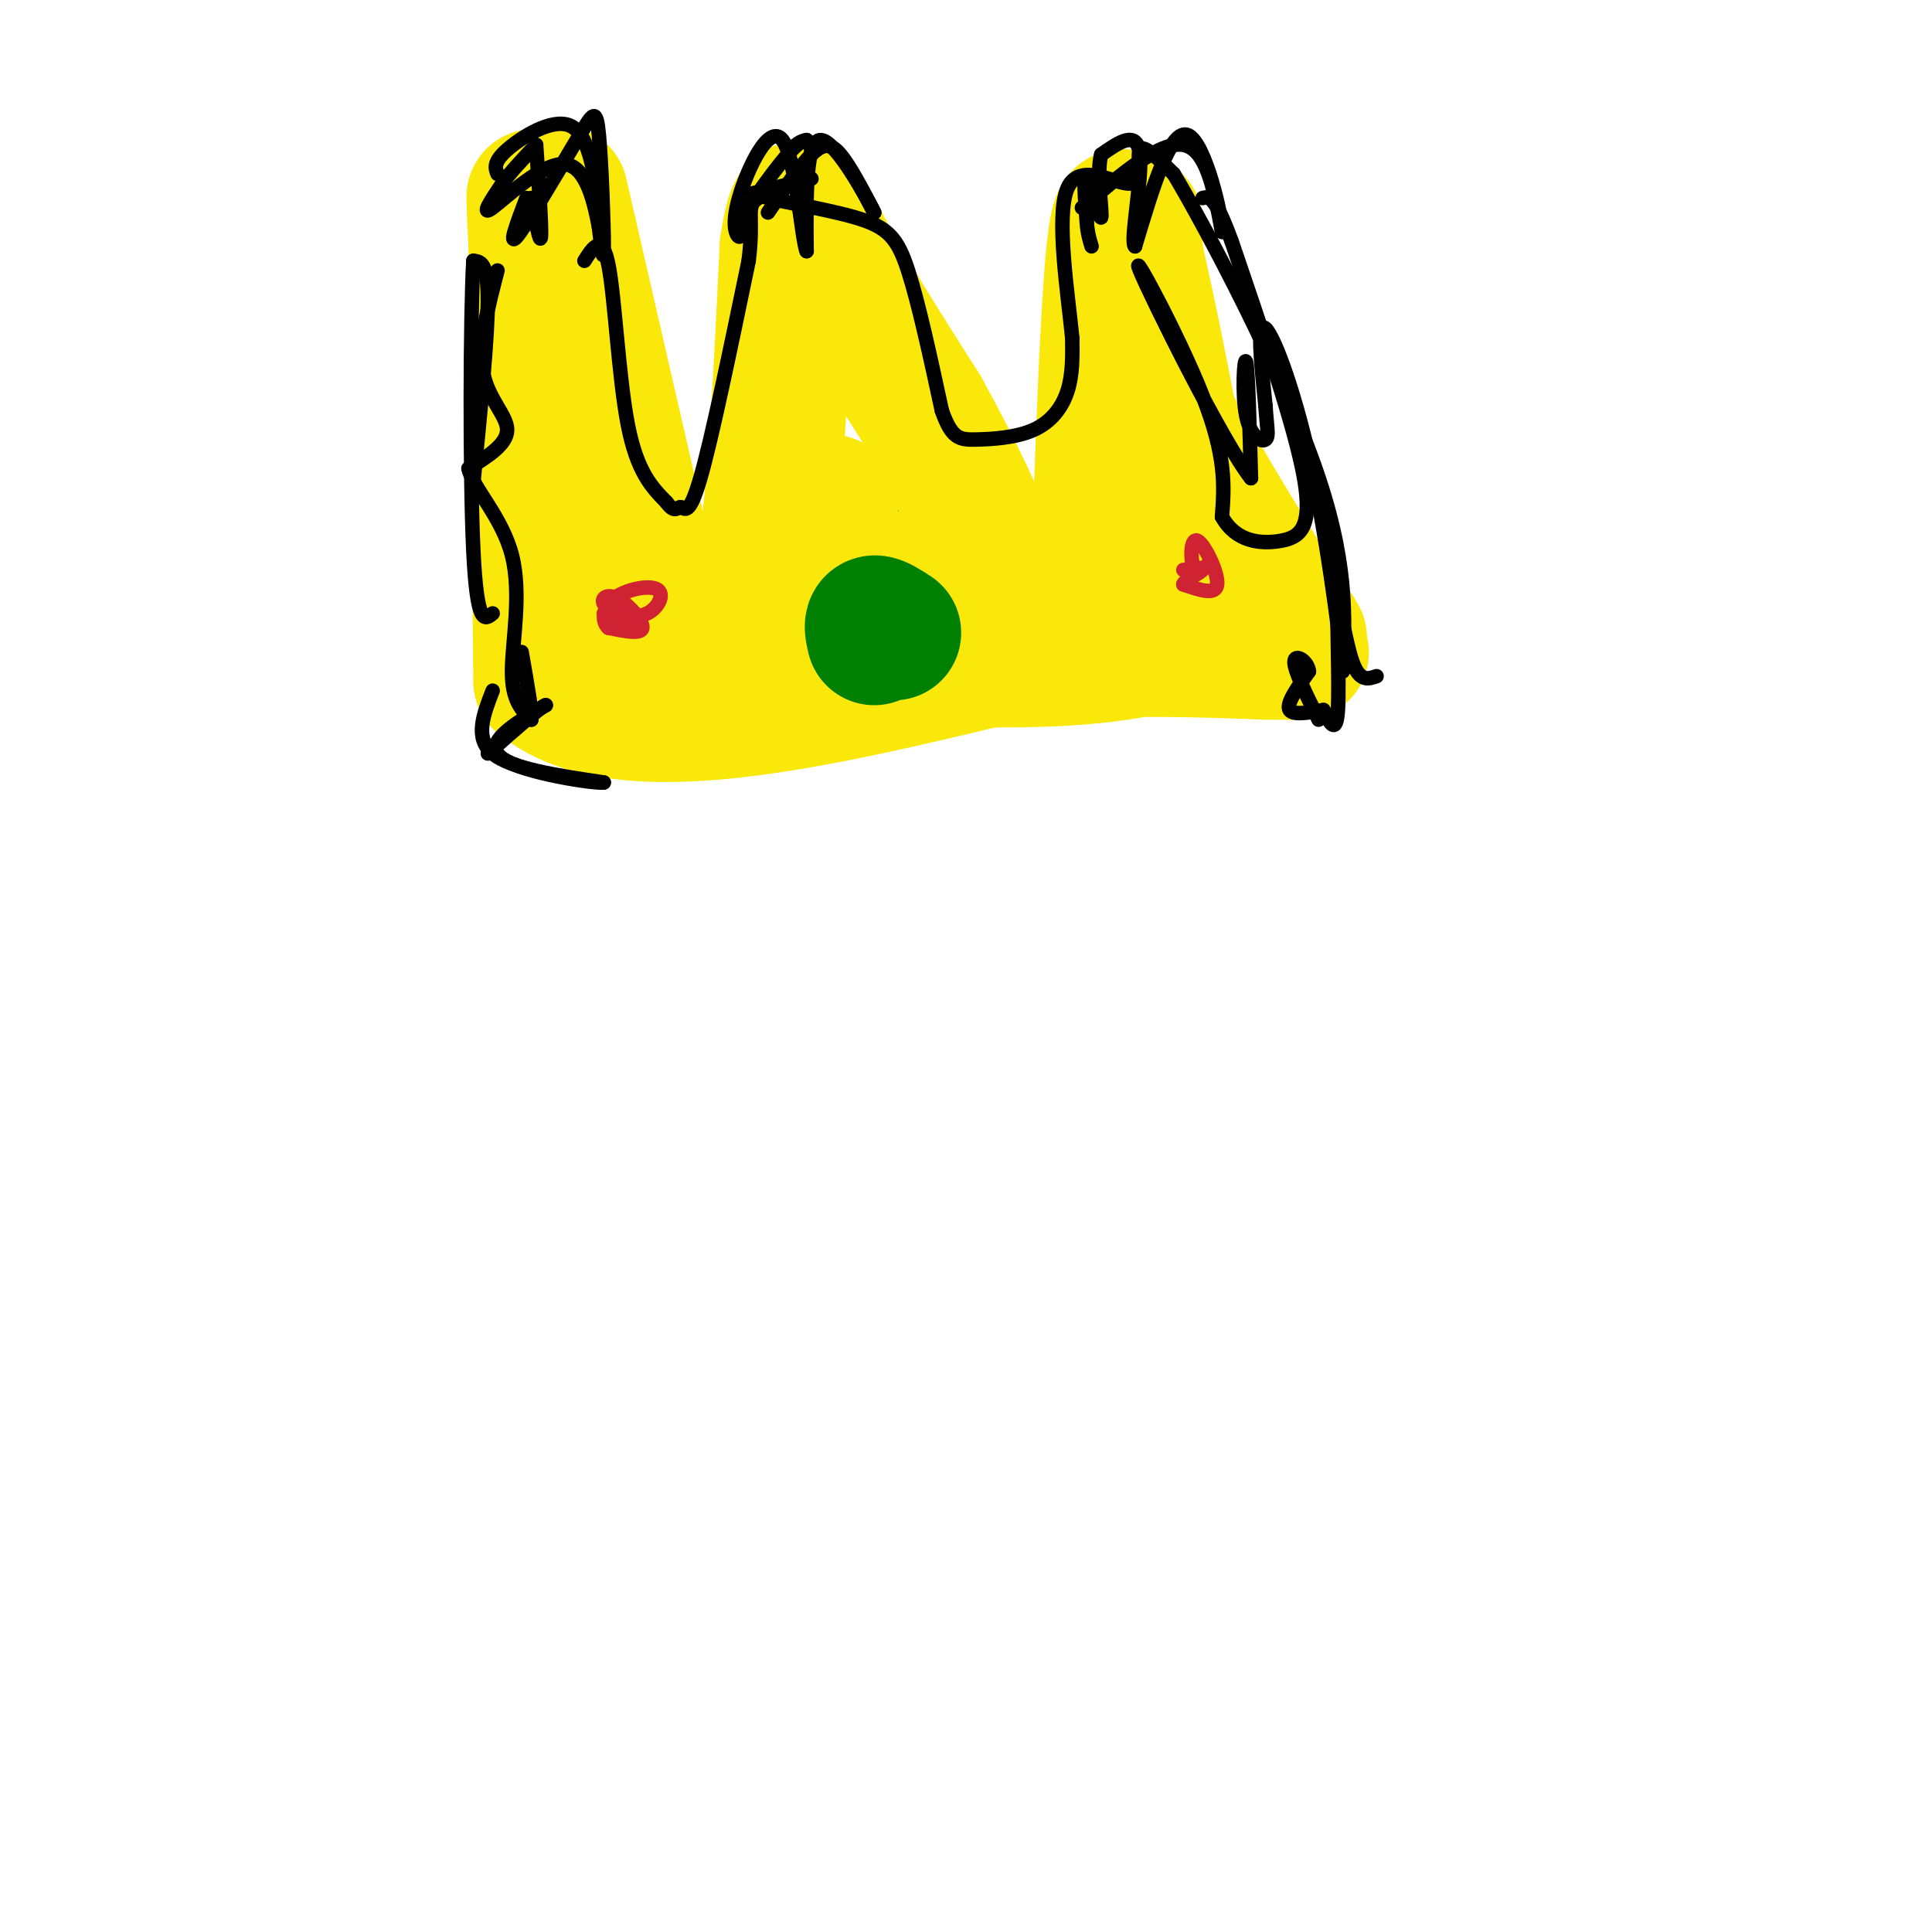 <svg viewBox='0 0 400 400' version='1.1' xmlns='http://www.w3.org/2000/svg' xmlns:xlink='http://www.w3.org/1999/xlink'><g fill='none' stroke='#000000' stroke-width='3' stroke-linecap='round' stroke-linejoin='round'><path d='M139,136c0.000,0.000 111.000,-4.000 111,-4'/><path d='M250,132c21.044,-0.489 18.156,0.289 16,0c-2.156,-0.289 -3.578,-1.644 -5,-3'/><path d='M261,129c-3.440,-10.905 -9.542,-36.667 -14,-53c-4.458,-16.333 -7.274,-23.238 -9,-26c-1.726,-2.762 -2.363,-1.381 -3,0'/><path d='M235,50c-4.378,16.133 -13.822,56.467 -26,57c-12.178,0.533 -27.089,-38.733 -42,-78'/><path d='M167,29c-10.000,1.333 -14.000,43.667 -18,86'/><path d='M149,115c-11.022,-7.600 -29.578,-69.600 -36,-81c-6.422,-11.400 -0.711,27.800 5,67'/><path d='M118,101c1.267,20.200 1.933,37.200 4,44c2.067,6.800 5.533,3.400 9,0'/><path d='M131,145c6.833,-0.500 19.417,-1.750 32,-3'/><path d='M163,142c6.500,-1.000 6.750,-2.000 7,-3'/></g>
<g fill='none' stroke='#cf2233' stroke-width='3' stroke-linecap='round' stroke-linejoin='round'><path d='M231,113c2.489,-0.622 4.978,-1.244 7,0c2.022,1.244 3.578,4.356 2,5c-1.578,0.644 -6.289,-1.178 -11,-3'/><path d='M229,115c-2.246,-1.098 -2.362,-2.344 0,-3c2.362,-0.656 7.200,-0.722 10,0c2.800,0.722 3.562,2.233 1,3c-2.562,0.767 -8.446,0.791 -11,0c-2.554,-0.791 -1.777,-2.395 -1,-4'/><path d='M228,111c2.250,-0.524 8.375,0.167 11,2c2.625,1.833 1.750,4.810 0,6c-1.750,1.190 -4.375,0.595 -7,0'/><path d='M129,128c3.833,-2.833 7.667,-5.667 8,-7c0.333,-1.333 -2.833,-1.167 -6,-1'/><path d='M131,120c-1.000,0.833 -0.500,3.417 0,6'/><path d='M131,126c-0.800,2.667 -2.800,6.333 -2,6c0.800,-0.333 4.400,-4.667 8,-9'/><path d='M137,123c0.833,-1.500 -1.083,-0.750 -3,0'/></g>
<g fill='none' stroke='#008000' stroke-width='3' stroke-linecap='round' stroke-linejoin='round'><path d='M175,120c0.375,-4.583 0.750,-9.167 3,-12c2.250,-2.833 6.375,-3.917 9,-1c2.625,2.917 3.750,9.833 2,14c-1.750,4.167 -6.375,5.583 -11,7'/><path d='M178,128c-2.750,1.247 -4.124,0.865 -6,-2c-1.876,-2.865 -4.256,-8.211 -1,-11c3.256,-2.789 12.146,-3.020 16,-1c3.854,2.020 2.673,6.291 0,8c-2.673,1.709 -6.836,0.854 -11,0'/><path d='M176,122c-2.536,-2.271 -3.376,-7.948 -2,-10c1.376,-2.052 4.967,-0.478 7,3c2.033,3.478 2.509,8.859 1,12c-1.509,3.141 -5.003,4.040 -6,2c-0.997,-2.040 0.501,-7.020 2,-12'/><path d='M178,117c1.801,-1.504 5.303,0.735 6,2c0.697,1.265 -1.411,1.556 -3,2c-1.589,0.444 -2.659,1.043 -4,0c-1.341,-1.043 -2.955,-3.726 -2,-5c0.955,-1.274 4.477,-1.137 8,-1'/><path d='M183,115c1.333,-0.167 0.667,-0.083 0,0'/></g>
<g fill='none' stroke='#fae80b' stroke-width='28' stroke-linecap='round' stroke-linejoin='round'><path d='M116,40c0.000,0.000 20.000,87.000 20,87'/><path d='M136,127c3.833,14.500 3.417,7.250 3,0'/><path d='M139,127c3.333,0.000 10.167,0.000 17,0'/><path d='M156,127c4.000,-12.667 5.500,-44.333 7,-76'/><path d='M163,51c1.978,-13.067 3.422,-7.733 8,1c4.578,8.733 12.289,20.867 20,33'/><path d='M191,85c6.444,11.667 12.556,24.333 14,30c1.444,5.667 -1.778,4.333 -5,3'/><path d='M200,118c-8.867,1.622 -28.533,4.178 -35,2c-6.467,-2.178 0.267,-9.089 7,-16'/><path d='M172,104c0.156,4.311 -2.956,23.089 0,31c2.956,7.911 11.978,4.956 21,2'/><path d='M193,137c10.778,-0.044 27.222,-1.156 34,-7c6.778,-5.844 3.889,-16.422 1,-27'/><path d='M228,103c0.600,-16.556 1.600,-44.444 3,-54c1.400,-9.556 3.200,-0.778 5,8'/><path d='M236,57c3.167,13.333 8.583,42.667 14,72'/><path d='M250,129c-17.833,12.333 -69.417,7.167 -121,2'/><path d='M129,131c-21.133,2.044 -13.467,6.156 -11,1c2.467,-5.156 -0.267,-19.578 -3,-34'/><path d='M115,98c-1.356,-17.333 -3.244,-43.667 -4,-53c-0.756,-9.333 -0.378,-1.667 0,6'/><path d='M111,51c0.167,16.000 0.583,53.000 1,90'/><path d='M112,141c16.667,14.000 57.833,4.000 99,-6'/><path d='M211,135c25.000,-1.000 38.000,-0.500 51,0'/><path d='M262,135c9.533,0.044 7.867,0.156 6,0c-1.867,-0.156 -3.933,-0.578 -6,-1'/><path d='M269,132c-12.667,-20.250 -25.333,-40.500 -31,-54c-5.667,-13.500 -4.333,-20.250 -3,-27'/><path d='M235,51c-0.500,-5.333 -0.250,-5.167 0,-5'/></g>
<g fill='none' stroke='#008000' stroke-width='28' stroke-linecap='round' stroke-linejoin='round'><path d='M181,132c-0.333,-1.417 -0.667,-2.833 0,-3c0.667,-0.167 2.333,0.917 4,2'/></g>
<g fill='none' stroke='#cf2233' stroke-width='3' stroke-linecap='round' stroke-linejoin='round'><path d='M131,129c-2.685,-1.399 -5.369,-2.798 -6,-4c-0.631,-1.202 0.792,-2.208 3,-1c2.208,1.208 5.202,4.631 5,6c-0.202,1.369 -3.601,0.685 -7,0'/><path d='M126,130c-1.405,-1.158 -1.418,-4.053 1,-6c2.418,-1.947 7.266,-2.947 9,-2c1.734,0.947 0.352,3.842 -2,5c-2.352,1.158 -5.676,0.579 -9,0'/><path d='M250,117c-1.220,0.833 -2.440,1.667 -3,0c-0.560,-1.667 -0.458,-5.833 1,-5c1.458,0.833 4.274,6.667 4,9c-0.274,2.333 -3.637,1.167 -7,0'/><path d='M245,121c-0.022,-0.667 3.422,-2.333 4,-3c0.578,-0.667 -1.711,-0.333 -4,0'/></g>
<g fill='none' stroke='#000000' stroke-width='3' stroke-linecap='round' stroke-linejoin='round'><path d='M103,36c-0.467,-1.200 -0.933,-2.400 2,-5c2.933,-2.600 9.267,-6.600 13,-5c3.733,1.600 4.867,8.800 6,16'/><path d='M124,42c1.000,3.333 0.500,3.667 0,4'/><path d='M111,30c0.583,8.583 1.167,17.167 1,19c-0.167,1.833 -1.083,-3.083 -2,-8'/><path d='M109,41c-1.917,5.083 -3.833,10.167 -2,8c1.833,-2.167 7.417,-11.583 13,-21'/><path d='M120,28c2.845,-4.667 3.458,-5.833 4,0c0.542,5.833 1.012,18.667 1,23c-0.012,4.333 -0.506,0.167 -1,-4'/><path d='M124,47c-0.821,-4.155 -2.375,-12.542 -7,-13c-4.625,-0.458 -12.321,7.012 -15,9c-2.679,1.988 -0.339,-1.506 2,-5'/><path d='M104,38c1.500,-2.167 4.250,-5.083 7,-8'/><path d='M159,44c3.289,-4.800 6.578,-9.600 9,-12c2.422,-2.400 3.978,-2.400 6,0c2.022,2.400 4.511,7.200 7,12'/><path d='M181,44c-1.222,-2.489 -7.778,-14.711 -11,-15c-3.222,-0.289 -3.111,11.356 -3,23'/><path d='M167,52c-1.051,-2.241 -2.179,-19.343 -5,-23c-2.821,-3.657 -7.337,6.131 -9,12c-1.663,5.869 -0.475,7.820 0,8c0.475,0.180 0.238,-1.410 0,-3'/><path d='M153,46c2.267,-3.800 7.933,-11.800 11,-15c3.067,-3.200 3.533,-1.600 4,0'/><path d='M224,43c8.083,-6.917 16.167,-13.833 21,-13c4.833,0.833 6.417,9.417 8,18'/><path d='M253,48c0.178,-2.667 -3.378,-18.333 -7,-20c-3.622,-1.667 -7.311,10.667 -11,23'/><path d='M235,51c-1.133,-0.644 1.533,-13.756 1,-19c-0.533,-5.244 -4.267,-2.622 -8,0'/><path d='M228,32c-1.060,3.524 0.292,12.333 0,13c-0.292,0.667 -2.226,-6.810 -3,-8c-0.774,-1.190 -0.387,3.905 0,9'/><path d='M225,46c0.167,2.333 0.583,3.667 1,5'/><path d='M285,140c-1.756,0.601 -3.512,1.202 -5,-3c-1.488,-4.202 -2.708,-13.208 -3,-11c-0.292,2.208 0.345,15.631 0,21c-0.345,5.369 -1.673,2.685 -3,0'/><path d='M274,147c-2.200,0.356 -6.200,1.244 -7,0c-0.800,-1.244 1.600,-4.622 4,-8'/><path d='M271,139c-0.267,-2.222 -2.933,-3.778 -3,-2c-0.067,1.778 2.467,6.889 5,12'/><path d='M102,143c-1.917,4.917 -3.833,9.833 0,13c3.833,3.167 13.417,4.583 23,6'/><path d='M125,162c-1.489,0.311 -16.711,-1.911 -21,-5c-4.289,-3.089 2.356,-7.044 9,-11'/><path d='M113,146c-0.500,-0.167 -6.250,4.917 -12,10'/><path d='M103,56c-2.000,7.711 -4.000,15.422 -3,21c1.000,5.578 5.000,9.022 5,12c0.000,2.978 -4.000,5.489 -8,8'/><path d='M97,97c0.845,4.000 6.958,10.000 9,18c2.042,8.000 0.012,18.000 0,24c-0.012,6.000 1.994,8.000 4,10'/><path d='M110,149c0.333,-0.667 -0.833,-7.333 -2,-14'/><path d='M98,100c1.500,-15.167 3.000,-30.333 3,-38c0.000,-7.667 -1.500,-7.833 -3,-8'/><path d='M98,54c-0.644,11.511 -0.756,44.289 0,60c0.756,15.711 2.378,14.356 4,13'/><path d='M121,54c1.844,-2.889 3.689,-5.778 5,1c1.311,6.778 2.089,23.222 4,33c1.911,9.778 4.956,12.889 8,16'/><path d='M138,104c1.798,2.524 2.292,0.833 3,1c0.708,0.167 1.631,2.190 4,-6c2.369,-8.190 6.185,-26.595 10,-45'/><path d='M155,54c1.202,-9.631 -0.792,-11.208 2,-13c2.792,-1.792 10.369,-3.798 11,-4c0.631,-0.202 -5.685,1.399 -12,3'/><path d='M156,40c2.321,1.286 14.125,3.000 21,5c6.875,2.000 8.821,4.286 11,11c2.179,6.714 4.589,17.857 7,29'/><path d='M195,85c2.049,5.874 3.673,6.059 7,6c3.327,-0.059 8.357,-0.362 12,-2c3.643,-1.638 5.898,-4.611 7,-8c1.102,-3.389 1.051,-7.195 1,-11'/><path d='M222,70c-0.850,-8.789 -3.475,-25.263 -1,-31c2.475,-5.737 10.051,-0.737 13,-1c2.949,-0.263 1.271,-5.789 2,-7c0.729,-1.211 3.864,1.895 7,5'/><path d='M243,36c7.267,12.200 21.933,40.200 29,60c7.067,19.800 6.533,31.400 6,43'/><path d='M278,139c0.167,-0.357 -2.417,-22.750 -6,-40c-3.583,-17.250 -8.167,-29.357 -10,-31c-1.833,-1.643 -0.917,7.179 0,16'/><path d='M262,84c0.239,4.112 0.837,6.391 0,7c-0.837,0.609 -3.110,-0.451 -4,-5c-0.890,-4.549 -0.397,-12.585 0,-11c0.397,1.585 0.699,12.793 1,24'/><path d='M259,99c-5.774,-7.262 -20.708,-37.417 -23,-43c-2.292,-5.583 8.060,13.405 13,26c4.940,12.595 4.470,18.798 4,25'/><path d='M253,107c2.857,5.190 8.000,5.667 12,5c4.000,-0.667 6.857,-2.476 5,-13c-1.857,-10.524 -8.429,-29.762 -15,-49'/><path d='M255,50c-3.500,-9.667 -4.750,-9.333 -6,-9'/></g>
</svg>